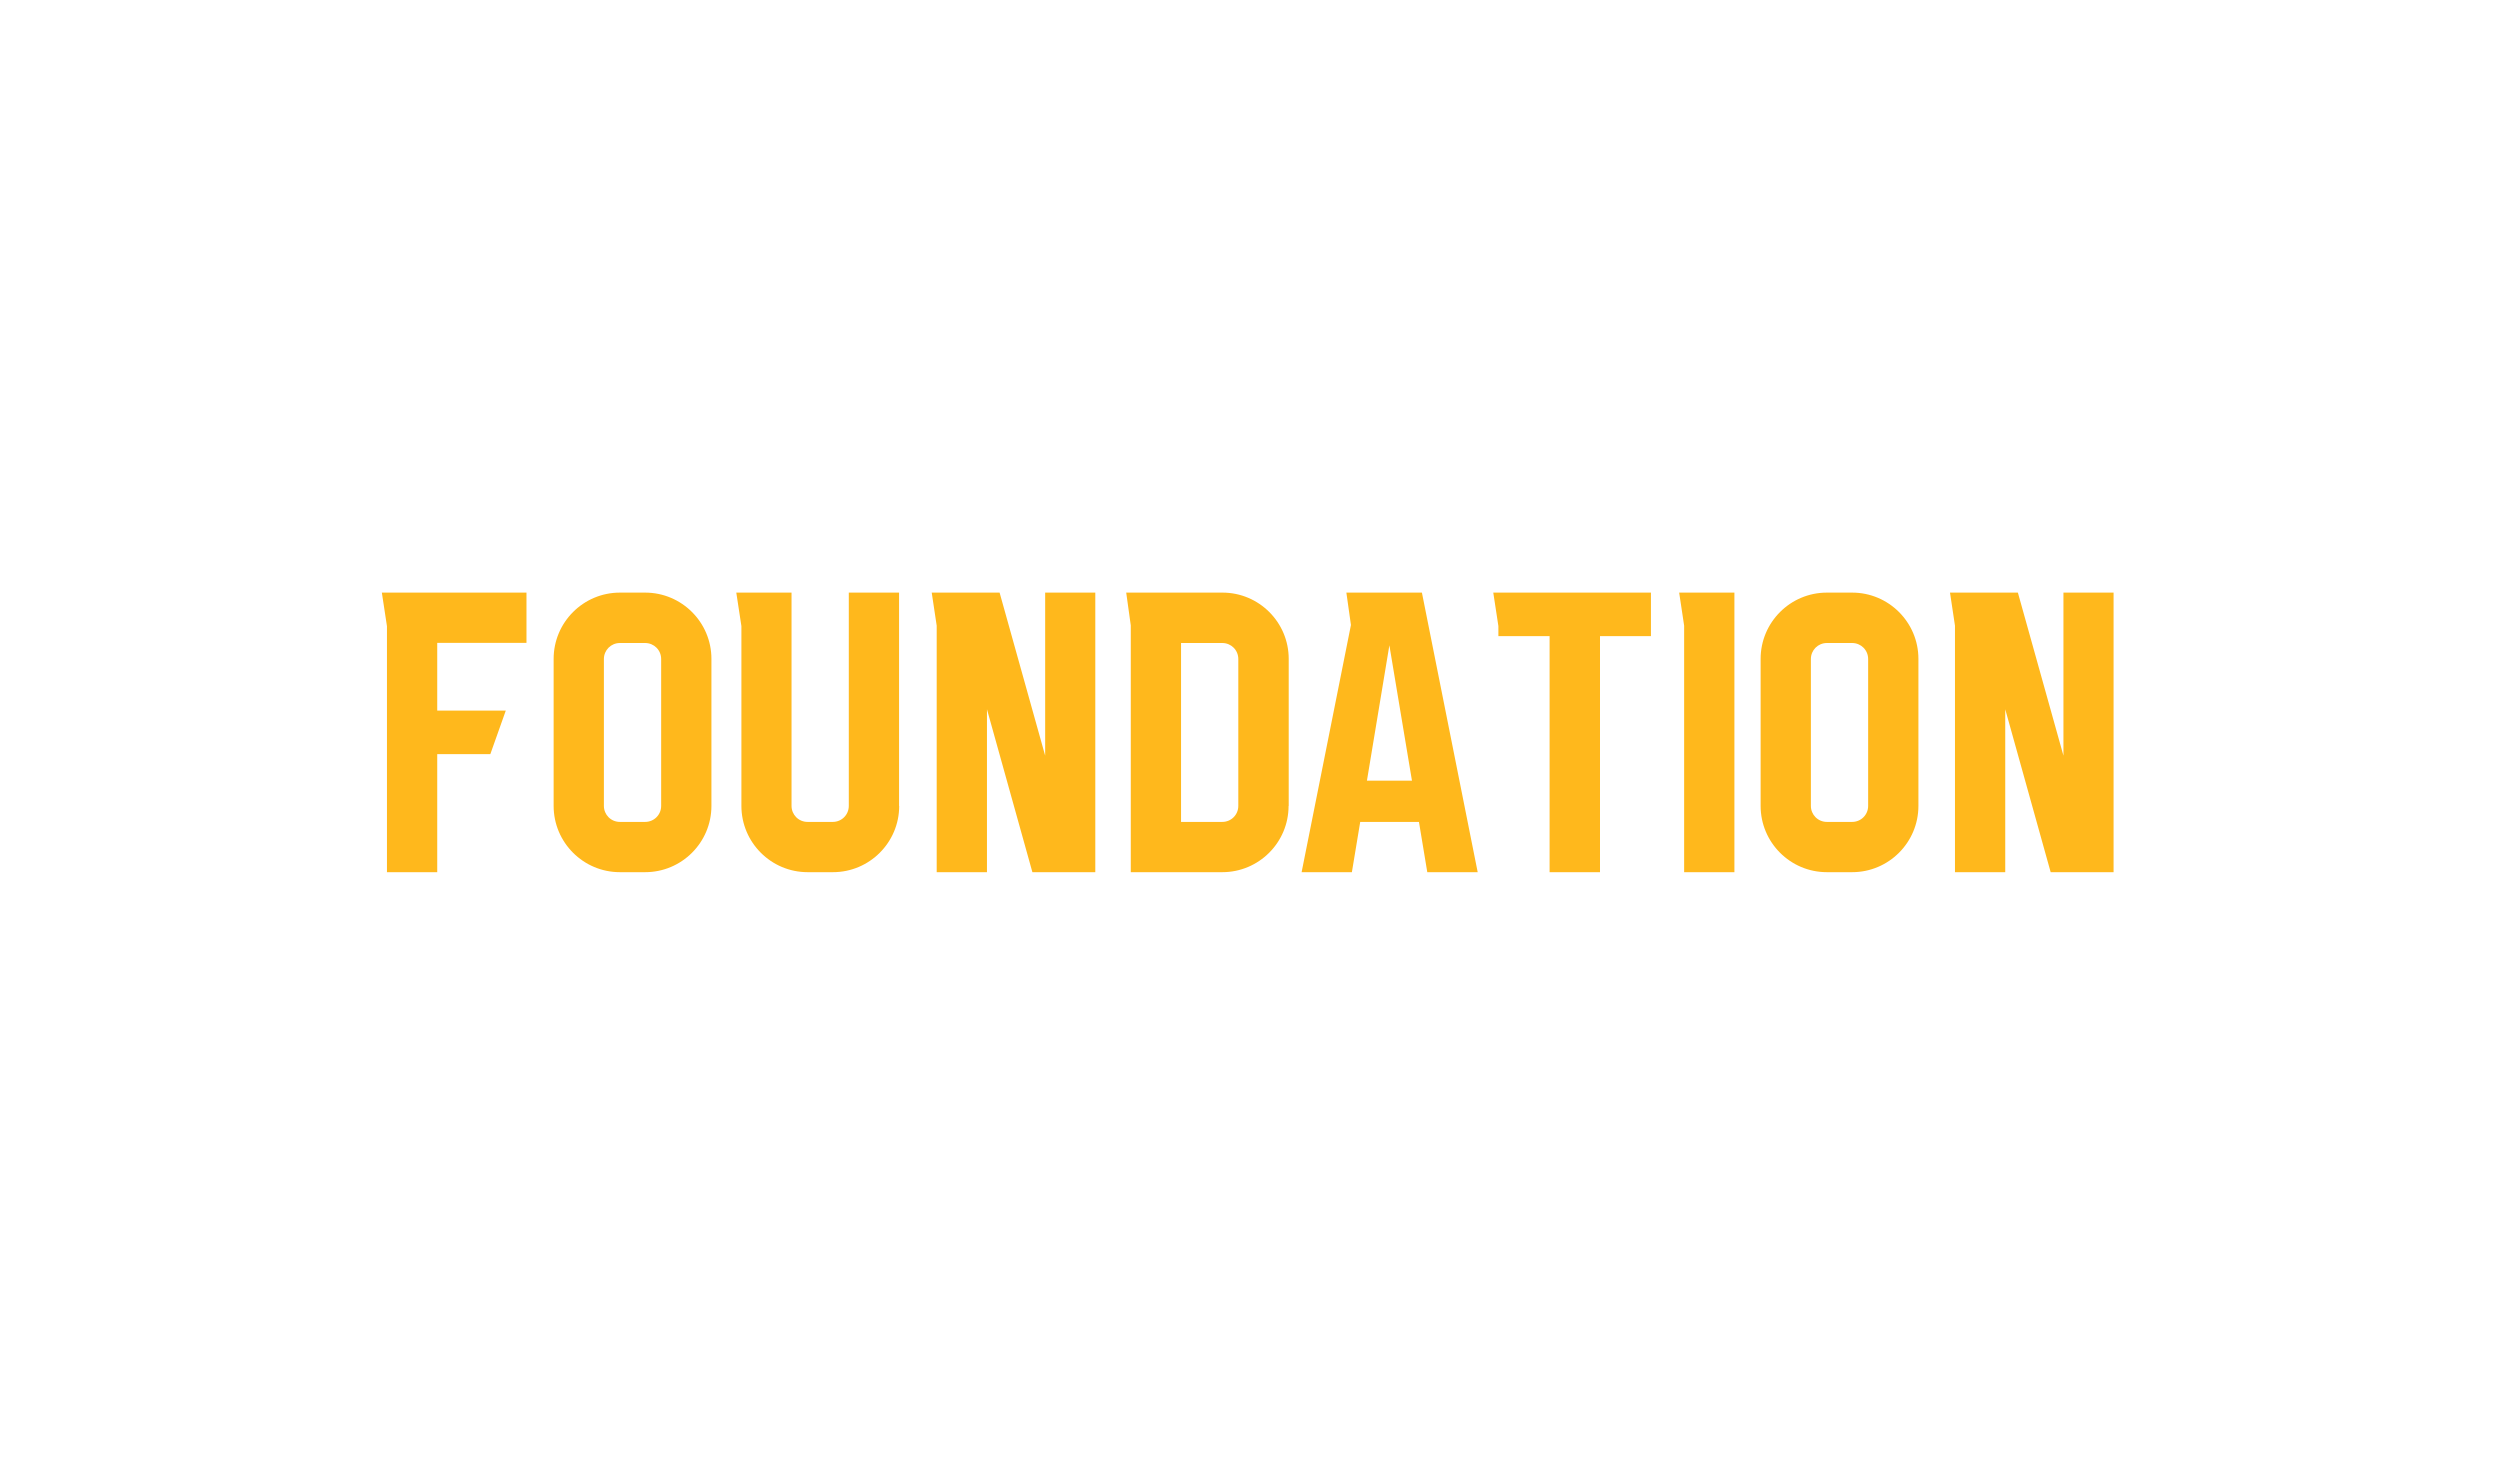 <?xml version="1.0" encoding="UTF-8"?><svg id="Layer_1" xmlns="http://www.w3.org/2000/svg" viewBox="0 0 186 110"><defs><style>.cls-1{fill:#ffb81c;stroke-width:0px;}</style></defs><path class="cls-1" d="M32.53,47.83v5.04h5.1l-1.15,3.24h-3.95v8.78h-3.74v-18.3l-.38-2.5h10.76v3.74h-6.65Z"/><path class="cls-1" d="M52.93,49.02v10.94c0,2.72-2.21,4.93-4.93,4.93h-1.88c-2.72,0-4.93-2.21-4.93-4.93v-10.94c0-2.72,2.21-4.93,4.93-4.93h1.88c2.72,0,4.93,2.21,4.93,4.93ZM49.19,59.96v-10.93c0-.66-.53-1.19-1.19-1.19h-1.88c-.66,0-1.19.53-1.19,1.19v10.93c0,.66.53,1.19,1.19,1.19h1.88c.66,0,1.19-.53,1.19-1.19Z"/><path class="cls-1" d="M66.9,59.96c0,2.72-2.21,4.93-4.93,4.93h-1.88c-2.72,0-4.93-2.21-4.93-4.93v-13.38l-.38-2.49h3.97s.14,0,.14,0v15.87c0,.66.53,1.19,1.19,1.19h1.88c.66,0,1.19-.53,1.19-1.19v-15.87h3.74s0,15.87,0,15.87Z"/><path class="cls-1" d="M81.49,44.09v20.8h-4.68l-3.38-12.12v12.12h-3.74v-18.34l-.37-2.46h5.05l3.39,12.13v-12.13h3.74Z"/><path class="cls-1" d="M95.87,59.96c0,2.72-2.21,4.93-4.93,4.93h-6.81v-18.36l-.34-2.44h7.16c2.72,0,4.93,2.21,4.93,4.93v10.94ZM92.13,49.03c0-.66-.53-1.19-1.19-1.19h-3.07v13.31h3.07c.66,0,1.19-.53,1.19-1.19v-10.93Z"/><path class="cls-1" d="M109.93,64.89h-3.74l-.62-3.74h-4.37l-.62,3.74h-3.74l3.67-18.39-.34-2.41h5.62l4.15,20.8ZM105.05,58.08l-1.68-10.07-1.67,10.07h3.35Z"/><path class="cls-1" d="M122.83,44.09v3.24h-3.79v17.56h-3.75v-17.56h-3.81v-.75l-.38-2.49h11.72Z"/><path class="cls-1" d="M129.04,44.09v20.8h-3.74v-18.34l-.37-2.46h4.11Z"/><path class="cls-1" d="M142.73,49.02v10.94c0,2.72-2.21,4.93-4.93,4.93h-1.88c-2.72,0-4.93-2.21-4.93-4.93v-10.94c0-2.72,2.21-4.93,4.93-4.93h1.88c2.72,0,4.93,2.21,4.93,4.93ZM138.99,59.96v-10.93c0-.66-.53-1.19-1.19-1.19h-1.88c-.66,0-1.19.53-1.19,1.19v10.93c0,.66.53,1.19,1.19,1.19h1.88c.66,0,1.19-.53,1.19-1.19Z"/><path class="cls-1" d="M157.25,44.09v20.8h-4.68l-3.38-12.12v12.12h-3.74v-18.34l-.37-2.46h5.05l3.39,12.13v-12.13h3.74Z"/></svg>